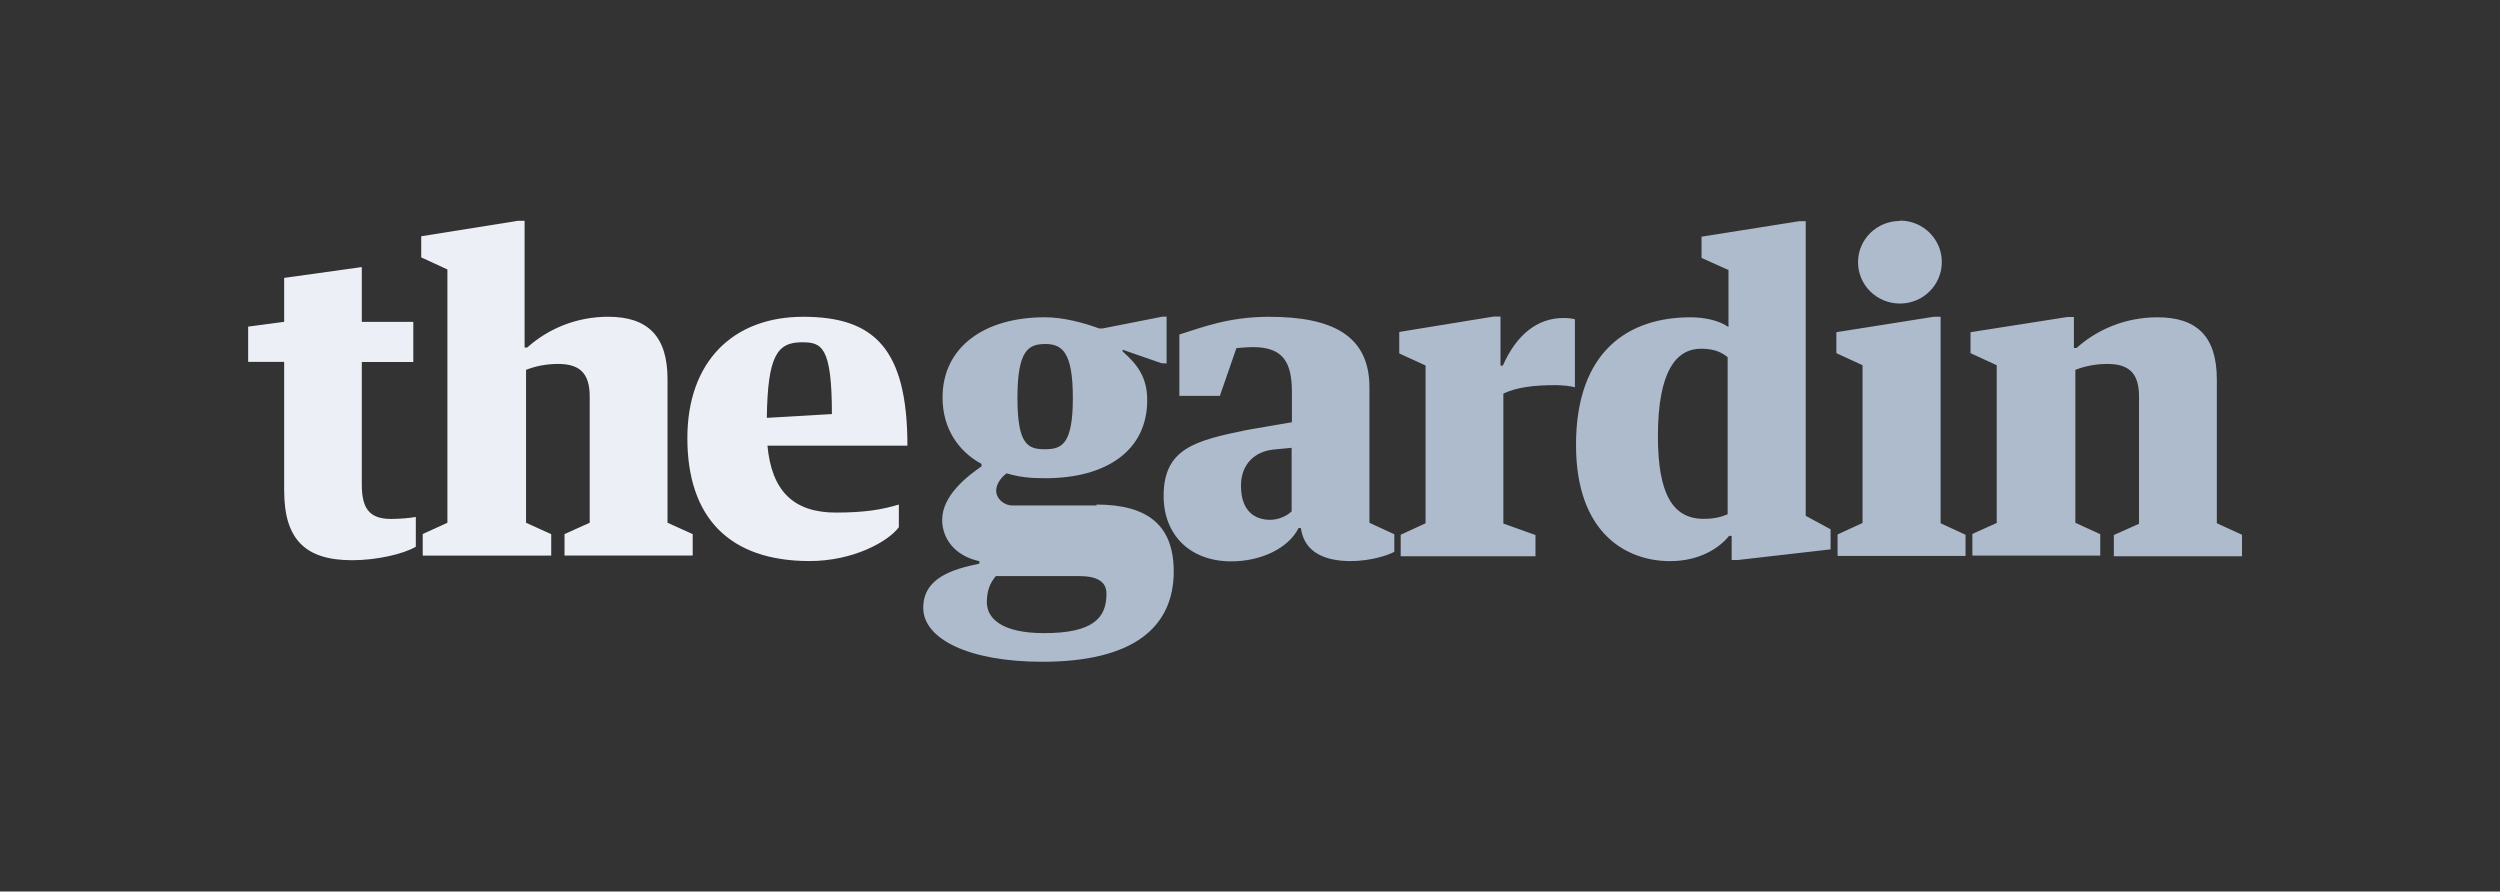 <svg xmlns="http://www.w3.org/2000/svg" width="272" height="97" viewBox="0 0 272 97" fill="none"><rect x="0" y="0" width="272" height="97" fill="#333333" stroke="none"/><mask id="mask0_1012_9095" style="mask-type:alpha" maskUnits="userSpaceOnUse" x="0" y="0" width="272" height="97"><rect y="0.012" width="272" height="96" rx="8" fill="#C4C4C4"></rect></mask><g mask="url(#mask0_1012_9095)"></g><path d="M30.916 53.389V39.369H27V35.536L30.916 35.015V30.234L39.364 29.057V35.018H44.967V39.388H39.364V52.684C39.364 55.181 40.066 56.461 42.543 56.461C43.425 56.461 44.627 56.367 45.241 56.242V59.485C43.888 60.278 40.992 60.952 38.316 60.952C33.28 60.952 30.919 58.752 30.919 53.389H30.916ZM87.244 37.241C89.366 37.241 90.511 37.615 90.511 45.05L83.429 45.462C83.523 38.72 84.55 37.241 87.244 37.241ZM83.498 48.486H98.727C98.727 37.855 95.044 34.466 87.386 34.466C79.778 34.466 74.785 39.322 74.785 47.662C74.785 56.276 79.312 61.042 88.088 61.042C92.803 61.042 96.612 58.951 97.795 57.359V54.894C96.023 55.424 94.201 55.768 90.933 55.768C86.322 55.768 83.945 53.396 83.498 48.464V48.486ZM45.971 58.112L48.678 56.876V29.316L45.83 28.005V25.705L56.362 24.02H57.076V37.809H57.36C59.658 35.749 62.742 34.463 66.173 34.463C70.486 34.463 72.626 36.592 72.626 41.236V56.873L75.365 58.112V60.443H61.42V58.112L64.159 56.873V43.13C64.159 40.559 63.026 39.597 60.728 39.597C59.469 39.597 58.273 39.825 57.234 40.24V56.876L59.972 58.118V60.45H45.993V58.109L45.971 58.112Z" fill="#ECEFF5"></path><path d="M199.796 36.119V38.423L202.642 39.734V56.9L199.928 58.148V60.489H213.851V58.18L211.137 56.931V34.459H210.423L199.796 36.141V36.119ZM214.534 58.117L217.241 56.9V39.734L214.392 38.423V36.144L224.928 34.49H225.642V37.861H225.925C228.223 35.801 231.308 34.521 234.739 34.521C239.051 34.521 241.192 36.644 241.192 41.294V56.931L243.93 58.18V60.52H229.986V58.211L232.725 56.987V43.133C232.725 40.561 231.591 39.599 229.294 39.599C228.034 39.599 226.838 39.827 225.8 40.242V56.878L228.507 58.12V60.452H214.594V58.111L214.534 58.117ZM187.967 29.34L185.128 28.061V25.751L195.748 24.066H196.463V56.12L199.17 57.587V59.771L189.097 60.926H188.405V58.304H188.121C187.051 59.647 184.879 61.051 181.7 61.051C177.041 61.051 171.47 58.117 171.47 48.41C171.47 38.204 177.167 34.521 183.935 34.521C185.351 34.521 187.02 34.834 188.058 35.583V29.34H187.967ZM187.967 55.995V38.857C187.306 38.357 186.614 37.942 185.071 37.942C182.414 37.942 180.381 40.314 180.381 47.462C180.381 53.723 181.986 56.45 185.348 56.45C186.654 56.45 187.388 56.188 187.961 55.957L187.967 55.995ZM113.6 68.885C108.961 68.885 107.368 67.262 107.368 65.514C107.368 64.297 107.695 63.454 108.35 62.674H117.33C119.43 62.674 120.384 63.298 120.384 64.609C120.39 67.231 118.92 68.885 113.6 68.885ZM113.673 37.424C115.53 37.424 116.726 38.236 116.726 43.292C116.726 48.348 115.527 48.876 113.701 48.876C111.875 48.876 110.698 48.454 110.698 43.298C110.698 38.148 111.863 37.43 113.714 37.43L113.673 37.424ZM119.307 54.996H110.179C109.203 54.996 108.385 54.247 108.385 53.373C108.385 52.686 108.888 51.968 109.518 51.5C110.903 51.906 112.036 52.031 113.736 52.031C120.314 52.031 124.816 49.066 124.816 43.541C124.816 41.076 123.777 39.671 122.14 38.236V38.048L126.358 39.515L126.925 39.546V34.456H126.453L119.959 35.736H119.597C117.979 35.142 115.725 34.518 113.679 34.518C107.1 34.518 102.549 37.755 102.549 43.251C102.549 46.6 104.249 49.094 106.789 50.474V50.739C105.322 51.763 102.508 53.866 102.508 56.56C102.508 58.526 103.817 60.471 106.556 61.054V61.326C103.676 61.919 100.449 62.855 100.449 66.132C100.449 69.503 105.375 72 113.405 72C123.383 72 127.702 68.192 127.702 62.168C127.702 57.206 124.932 54.896 119.298 54.896L119.307 54.996ZM152.237 36.144V38.454L155.102 39.765V56.931L152.395 58.18V60.52H167.06V58.211L163.566 56.962V42.821C165.014 42.134 166.918 41.903 169.2 41.903C169.95 41.903 170.837 41.996 171.35 42.131V34.737C171.067 34.643 170.51 34.599 170.091 34.599C167.29 34.599 165.001 36.388 163.506 39.781H163.254V34.437H162.53L152.237 36.116V36.144ZM140.528 55.589V48.722L138.576 48.91C136.625 49.097 135.019 50.408 135.019 52.843C135.019 55.651 136.562 56.557 138.198 56.557C139.143 56.557 140.106 56.088 140.572 55.589H140.528ZM134.516 37.892L132.721 43.073H128.315V36.391C130.707 35.661 133.603 34.468 138.073 34.468C144.903 34.468 148.995 36.466 148.995 42.146V56.878L151.702 58.127V60.037C150.884 60.48 148.995 61.045 146.949 61.045C144.305 61.045 141.913 60.202 141.535 57.456H141.283C140.15 59.703 137.128 61.076 133.968 61.076C129.445 61.076 126.602 58.173 126.602 53.96C126.602 48.779 130.055 47.936 135.655 46.781L140.559 45.938V42.633C140.559 39.381 139.571 37.764 136.31 37.764C135.885 37.764 135.082 37.82 134.572 37.87L134.516 37.892ZM206.721 24C209.239 24 211.27 26.019 211.27 28.513C211.27 31.004 209.233 33.026 206.718 33.026C204.2 33.026 202.154 31.029 202.154 28.532C202.154 26.035 204.2 24.038 206.718 24.038L206.721 24ZM242.574 59.069L243.93 59.35L242.574 59.069Z" fill="#ADBBCC"></path></svg>